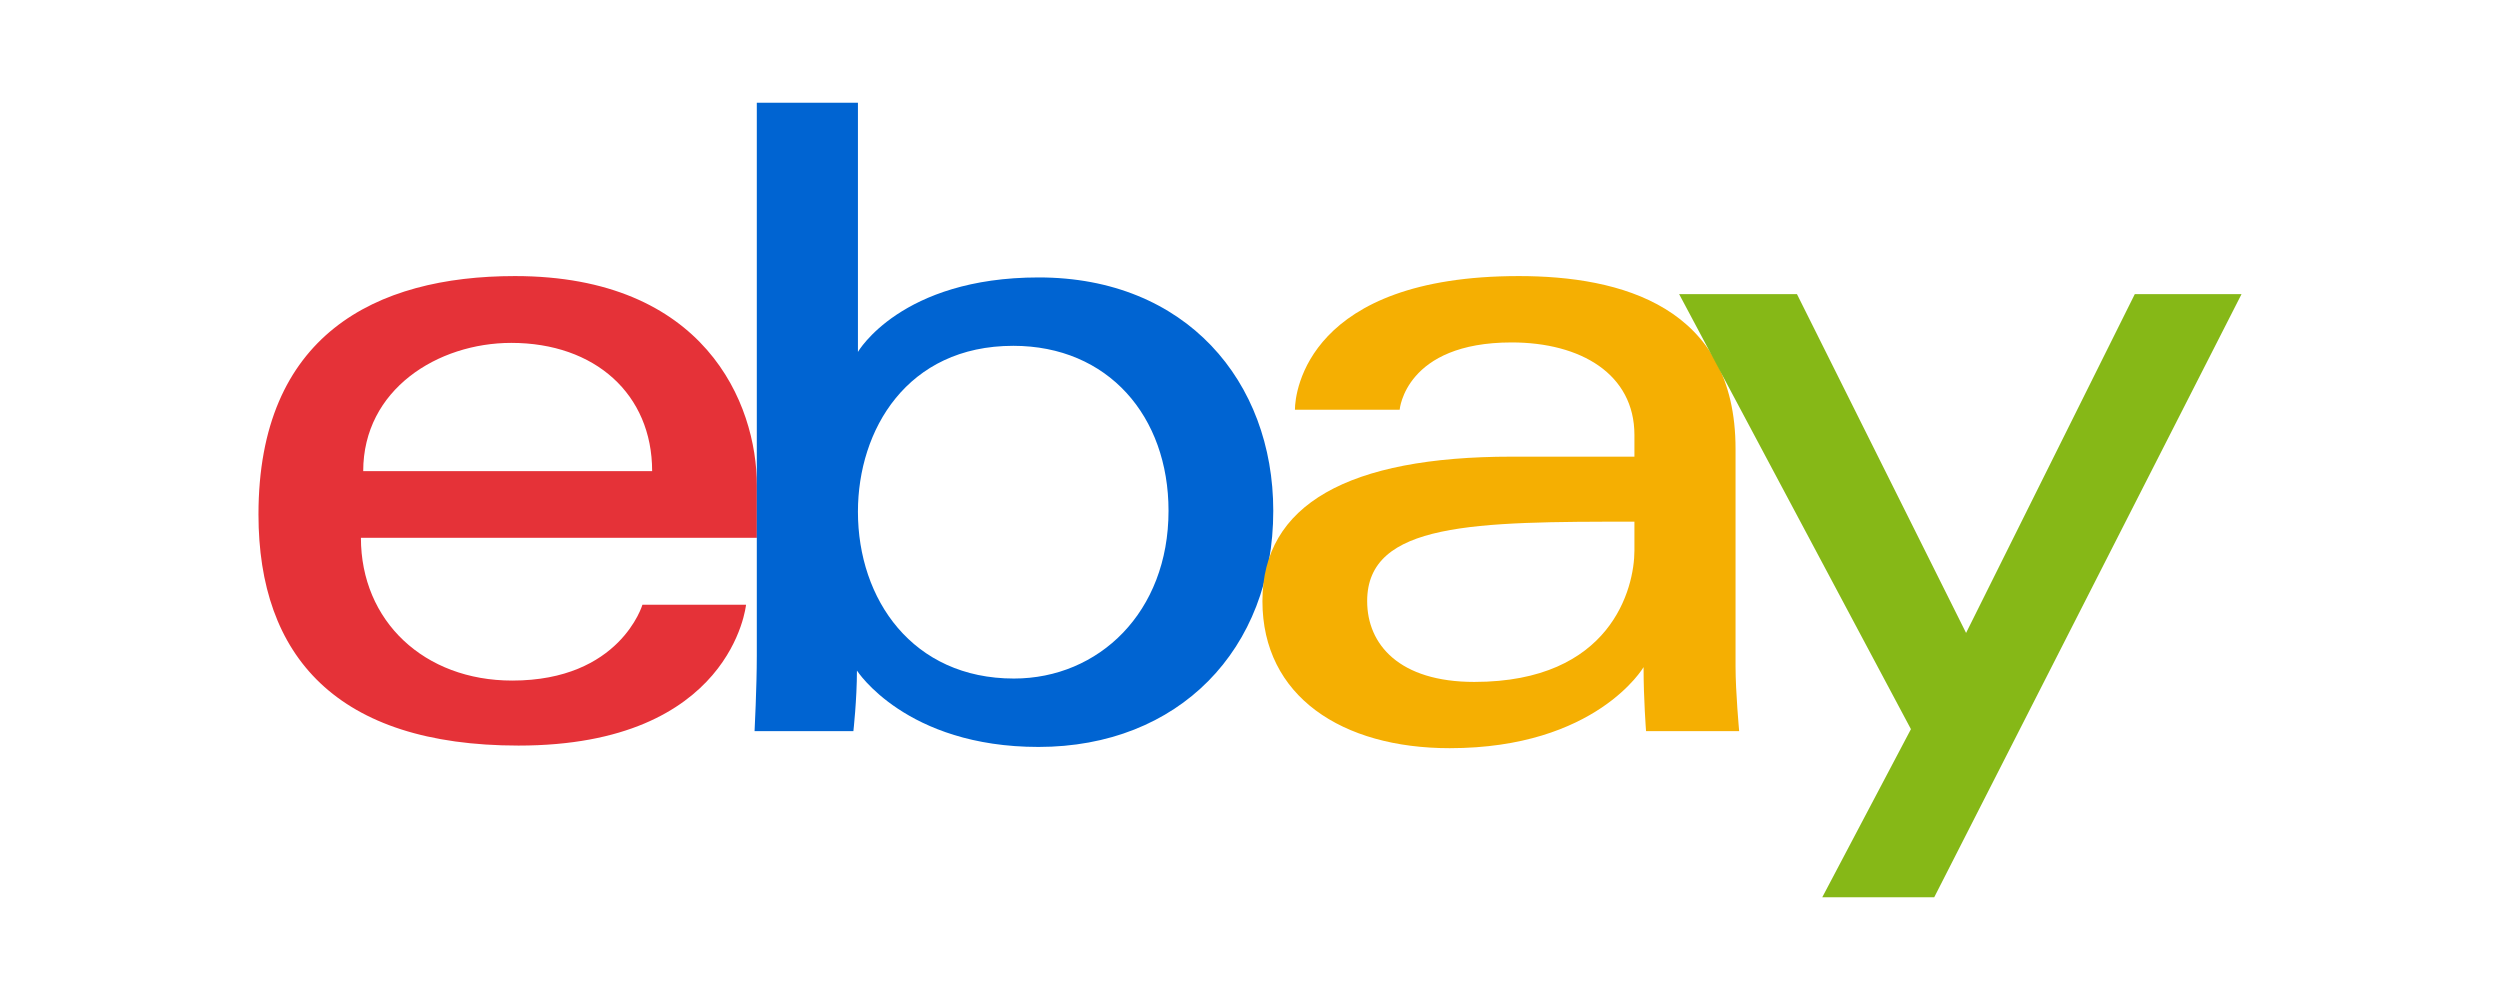 <?xml version="1.0" encoding="UTF-8"?>
<!DOCTYPE svg PUBLIC "-//W3C//DTD SVG 1.0//EN" "http://www.w3.org/TR/2001/REC-SVG-20010904/DTD/svg10.dtd">
<!-- Creator: CorelDRAW 2019 (64-Bit) -->
<svg xmlns="http://www.w3.org/2000/svg" xml:space="preserve" width="100%" height="100%" version="1.0" style="shape-rendering:geometricPrecision; text-rendering:geometricPrecision; image-rendering:optimizeQuality; fill-rule:evenodd; clip-rule:evenodd"
viewBox="0 0 10000 4000"
 xmlns:xlink="http://www.w3.org/1999/xlink"
 xmlns:rdf="http://www.w3.org/1999/02/22-rdf-syntax-ns#"
 xmlns:svg="http://www.w3.org/2000/svg">
 <defs>
  <style type="text/css">
   <![CDATA[
    .fil0 {fill:none}
    .fil2 {fill:#0064D2}
    .fil4 {fill:#86B817}
    .fil1 {fill:#E53238}
    .fil3 {fill:#F5AF02}
   ]]>
  </style>
 </defs>
 <g id="Layer_x0020_1">
  <rect class="fil0" x="-0.01" y="-0" width="10000" height="4000"/>
  <g id="_1246431767616">
   <path id="e" class="fil1" d="M2059.6 1104.29c-559.48,0 -1025.7,237.36 -1025.7,953.46 0,567.31 313.5,924.57 1040.14,924.57 855.3,0 910.12,-563.41 910.12,-563.41l-414.43 0c0,0 -88.86,303.37 -520.97,303.37 -351.95,0 -605.08,-237.75 -605.08,-570.99l1583.83 0 0 -209.11c0,-329.68 -209.29,-837.89 -967.91,-837.89zm-14.44 267.26c335.02,0 563.41,205.24 563.41,512.85l-1155.71 0c0,-326.56 298.11,-512.85 592.3,-512.85z"/>
   <path id="b" class="fil2" d="M3027.22 410.86l0 2211.84c0,125.55 -8.96,301.84 -8.96,301.84l395.28 0c0,0 14.19,-126.61 14.19,-242.32 0,0 195.29,305.53 726.31,305.53 559.18,0 939.02,-388.22 939.02,-944.43 0,-517.44 -348.89,-933.6 -938.11,-933.6 -551.77,0 -723.22,297.96 -723.22,297.96l0 -996.8 -404.51 -0.02zm1025.69 972.42c379.73,0 621.2,281.83 621.2,660.02 0,405.55 -278.89,670.86 -618.49,670.86 -405.28,0 -623.9,-316.44 -623.9,-667.24 0,-326.88 196.17,-663.63 621.2,-663.63l-0.01 -0.01z"/>
   <path id="a" class="fil3" d="M6075.41 1104.29c-841.7,0 -895.68,460.87 -895.68,534.52l418.95 0c0,0 21.97,-269.06 447.84,-269.06 276.74,0 491.18,126.67 491.18,370.19l0 86.68 -491.18 0c-652.07,0 -996.8,190.76 -996.8,577.86 0,380.96 318.52,588.24 748.96,588.24 586.62,0 775.59,-324.14 775.59,-324.14 0,128.93 9.94,255.97 9.94,255.97l372.44 0c0,0 -14.45,-157.48 -14.45,-258.23l0 -870.85c0,-571 -460.57,-691.17 -866.79,-691.17l0 -0.01zm462.29 982.35l0 115.57c0,150.74 -93.02,525.49 -640.61,525.49 -299.86,0 -428.43,-149.65 -428.43,-323.24 0,-315.79 432.96,-317.82 1069.03,-317.82l0.01 0z"/>
   <polygon id="y" class="fil4" points="6716.6,1176.59 7187.91,1176.59 7864.31,2531.72 8539.16,1176.59 8966.1,1176.59 7736.86,3589.14 7289.02,3589.14 7643.73,2916.61 "/>
  </g>
 </g>
</svg>
